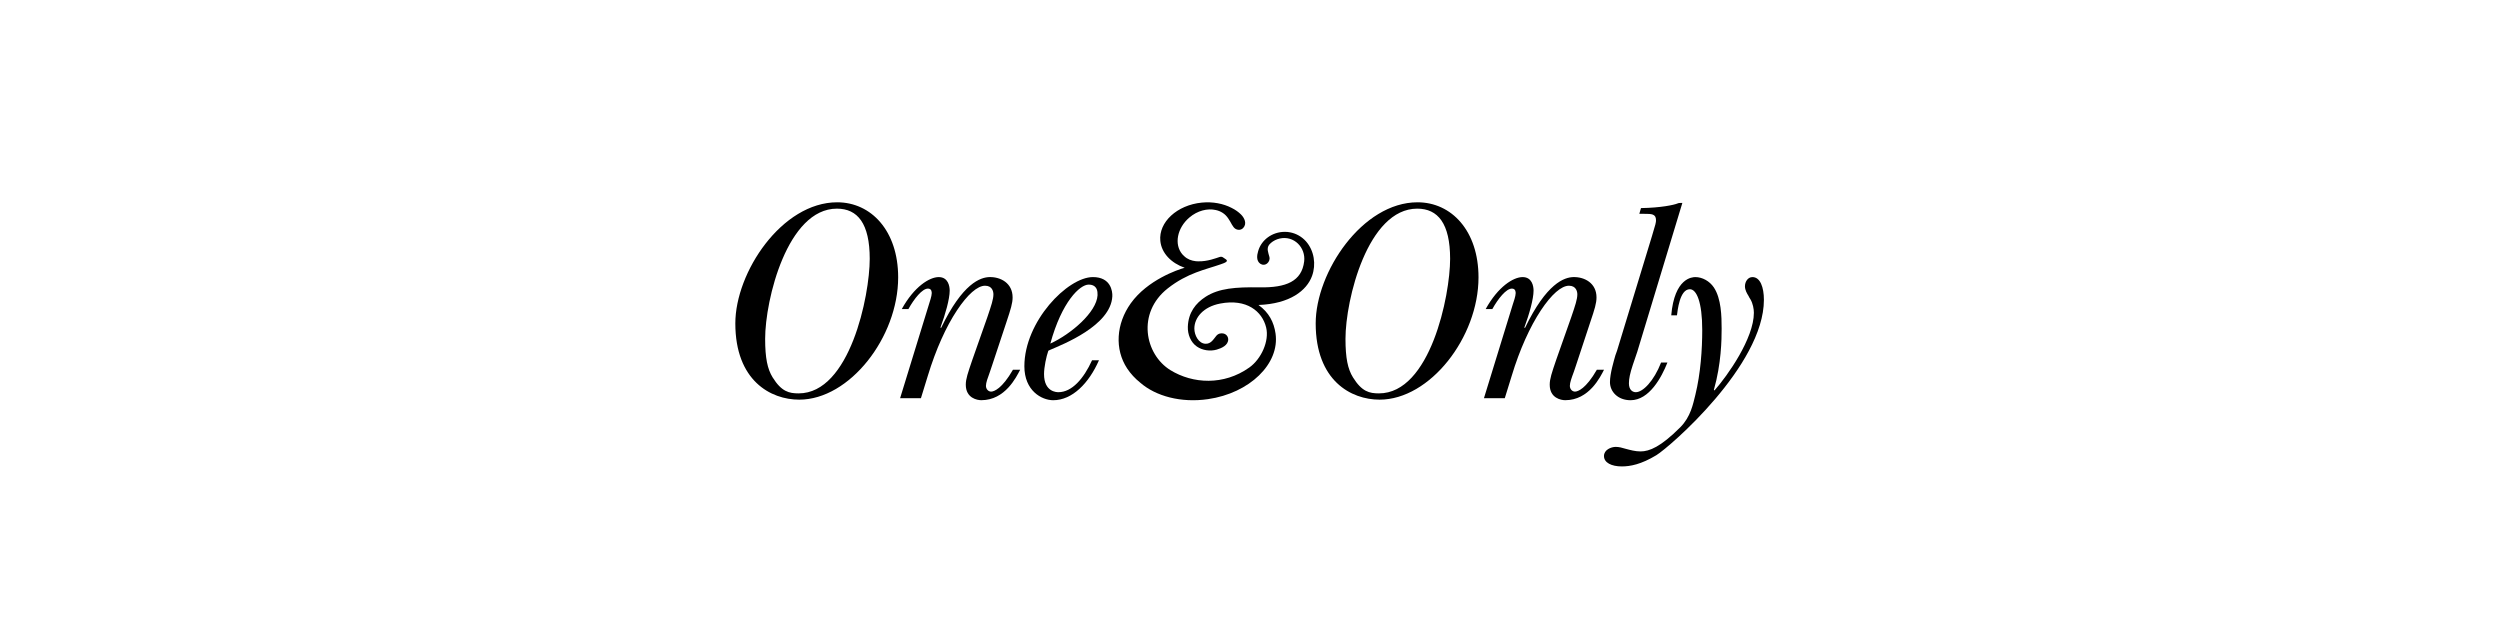 <?xml version="1.0" encoding="iso-8859-1"?>
<!-- Generator: Adobe Illustrator 23.0.0, SVG Export Plug-In . SVG Version: 6.00 Build 0)  -->
<svg version="1.1" xmlns="http://www.w3.org/2000/svg" xmlns:xlink="http://www.w3.org/1999/xlink" x="0px" y="0px"
	 viewBox="0 0 378.003 94.896" style="enable-background:new 0 0 378.003 94.896;" xml:space="preserve">
<g id="oneandonly">
	<g>
		<g>
			<path d="M115.691,51.23c0-5.919,3.368-19.683,10.851-19.683c3.129,0,4.962,2.241,4.962,7.59c0,5.567-3.003,20.342-10.747,20.342
				c-1.439,0-2.589-0.249-3.936-2.422C116.039,55.794,115.691,54.138,115.691,51.23 M111.183,48.902
				c0,8.66,5.354,11.527,9.659,11.527c7.612,0,14.961-9.436,14.961-18.488c0-7.045-4.084-11.353-9.22-11.353
				C118.229,30.589,111.183,41.16,111.183,48.902"/>
			<path d="M140.441,46.074c0.129-0.436,0.438-1.302,0.438-1.741c0-0.169,0-0.697-0.573-0.697c-0.866,0-2.084,1.523-2.954,3.093
				h-1.001c1.871-3.395,4.194-4.833,5.586-4.833c1.435,0,1.657,1.393,1.657,2.048c0,1.264-0.653,3.567-1.393,5.569l0.083,0.087
				c3.264-6.785,5.962-7.68,7.355-7.705c1.648-0.028,3.467,0.904,3.467,3.076c0,0.873-0.283,1.786-0.936,3.744l-2.182,6.584
				c-0.045,0.126-0.176,0.564-0.309,0.917c-0.345,0.95-0.604,1.644-0.604,2.123c0,0.48,0.346,0.873,0.781,0.873
				c0.434,0,1.654-0.43,3.303-3.308h1.09c-0.567,1.09-2.264,4.607-5.875,4.607c-0.607,0-2.346-0.299-2.346-2.344
				c0-0.872,0.302-1.74,1-3.789l2.265-6.435c0.602-1.78,0.912-2.7,0.912-3.436c0-0.431-0.176-1.304-1.263-1.304
				c-1.135,0-2.65,1.304-4.26,3.742c-1.614,2.437-3.178,5.87-4.393,9.871l-1.045,3.397h-3.149L140.441,46.074z"/>
			<path d="M158.812,51.951c1.739-6.357,4.478-8.918,5.786-8.918c0.522,0,1.422,0.147,1.353,1.608
				C165.809,47.209,161.945,50.512,158.812,51.951 M165.12,54.474c-1.26,2.781-3.044,4.826-5.089,4.826
				c-0.216,0-2.171,0-2.171-2.739c0-1.046,0.34-2.652,0.648-3.527c0.041,0,0.218-0.13,0.262-0.13c1.914-0.827,9.17-3.653,9.414-8.08
				c0.047-0.827-0.262-2.929-2.933-2.929c-3.83,0-10.365,6.707-10.365,13.491c0,3.694,2.617,5.127,4.363,5.127
				c2.871,0,5.391-2.561,6.916-6.039H165.12z"/>
			<path d="M203.439,51.23c0-5.919,3.365-19.683,10.851-19.683c3.122,0,4.97,2.241,4.97,7.59c0,5.567-3.01,20.342-10.758,20.342
				c-1.44,0-2.585-0.249-3.933-2.422C203.786,55.794,203.439,54.138,203.439,51.23 M198.934,48.902c0,8.66,5.352,11.527,9.66,11.527
				c7.612,0,14.958-9.436,14.958-18.488c0-7.045-4.083-11.353-9.22-11.353C205.981,30.589,198.934,41.16,198.934,48.902"/>
			<path d="M228.722,46.074c0.141-0.436,0.448-1.302,0.448-1.741c0-0.169,0-0.697-0.572-0.697c-0.866,0-2.088,1.523-2.954,3.093
				h-1.007c1.873-3.395,4.19-4.833,5.582-4.833c1.441,0,1.657,1.393,1.657,2.048c0,1.264-0.651,3.567-1.392,5.569l0.09,0.087
				c3.263-6.785,5.958-7.68,7.346-7.705c1.66-0.028,3.473,0.904,3.473,3.076c0,0.873-0.279,1.786-0.943,3.744l-2.173,6.584
				c-0.044,0.126-0.186,0.564-0.31,0.917c-0.353,0.95-0.603,1.644-0.603,2.123c0,0.48,0.34,0.873,0.776,0.873
				c0.434,0,1.653-0.43,3.307-3.308h1.084c-0.558,1.09-2.256,4.607-5.863,4.607c-0.619,0-2.348-0.299-2.348-2.344
				c0-0.872,0.292-1.74,0.99-3.789l2.27-6.435c0.607-1.78,0.915-2.7,0.915-3.436c0-0.431-0.186-1.304-1.269-1.304
				c-1.131,0-2.647,1.304-4.256,3.742c-1.608,2.437-3.185,5.87-4.393,9.871l-1.052,3.397h-3.151L228.722,46.074z"/>
			<path d="M252.113,54.821c-0.867,2.211-2.738,5.693-5.569,5.693c-1.927,0-3.116-1.298-3.116-2.736c0-1.307,0.604-3.265,0.82-4.049
				c0.14-0.344,0.358-0.998,0.527-1.607l4.996-16.397c0.572-1.872,0.619-2.088,0.619-2.436c0-0.958-0.697-0.958-1.747-0.958h-0.775
				l0.251-0.869c2.998-0.044,5.001-0.479,5.514-0.695c0.217-0.086,0.262-0.086,0.742-0.086l-6.825,22.532
				c-0.185,0.561-0.433,1.3-0.665,1.954c-0.431,1.303-0.59,2.1-0.59,2.796c0,0.999,0.559,1.337,1.041,1.337
				c1.081,0,2.735-1.696,3.82-4.48H252.113z"/>
			<path d="M252.694,47.682c0.483-5.653,3.17-5.786,3.65-5.786c1.038,0,2.149,0.6,2.795,1.569c1.119,1.682,1.175,4.35,1.175,6.22
				c0,1.654-0.046,5.307-1.175,9.268l0.091,0.085c1.999-2.26,5.958-7.875,5.958-11.744c0-0.565-0.139-1.392-0.526-2.05
				c-0.045-0.039-0.263-0.431-0.294-0.515c-0.219-0.35-0.529-0.869-0.529-1.44c0-0.696,0.437-1.393,1.133-1.393
				c1.175,0,1.733,1.524,1.733,3.443c0,9.916-14.263,22.268-16.26,23.485c-2.304,1.399-3.962,1.699-5.227,1.699
				c-1.563,0-2.694-0.567-2.694-1.572c0-0.95,1.084-1.382,1.781-1.382c0.476,0,0.958,0.123,1.53,0.299
				c0.649,0.172,1.425,0.388,2.214,0.388c1.345,0,3.042-0.682,5.996-3.634c1.61-1.615,1.943-3.536,2.299-4.929
				c0.791-3.223,1.038-6.876,1.038-9.79c0-4.265-0.865-6.172-1.873-6.172c-1.559,0-1.857,3.303-1.949,3.951H252.694z"/>
			<path d="M197.459,36.484c-0.63-0.699-1.472-1.183-2.399-1.355c-0.236-0.048-0.491-0.073-0.757-0.073h-0.036
				c-1.929,0-3.553,1.231-4.027,2.901c-0.195,0.638-0.31,1.473,0.313,1.917c0.32,0.221,0.745,0.218,1.054-0.053
				c0.227-0.189,0.443-0.553,0.323-0.996c-0.152-0.611-0.457-1.229-0.041-1.81c0.063-0.085,0.147-0.166,0.237-0.247
				c0.012-0.008,0.029-0.025,0.036-0.032l-0.001-0.002c0.355-0.312,0.846-0.557,1.32-0.664c2.18-0.498,3.964,1.373,3.711,3.456
				c-0.365,3.002-2.705,3.993-6.746,3.922c-3.651-0.056-6.142,0.143-8.134,1.412c-1.533,0.986-2.642,2.408-2.709,4.56
				c-0.032,1.128,0.416,2.32,1.364,2.976c0.847,0.588,2.026,0.748,3.004,0.465c0.722-0.208,1.761-0.653,1.737-1.571
				c-0.021-0.42-0.297-0.775-0.732-0.865c-0.311-0.072-0.763-0.024-1.076,0.36c-0.443,0.539-0.795,1.22-1.63,1.192
				c-1.032-0.04-1.679-1.275-1.681-2.295c0-1.654,1.364-3.301,3.909-3.785c3.988-0.768,6.356,1.165,6.949,3.629
				c0.489,2.027-0.732,4.755-2.558,6.05c-3.855,2.736-8.537,2.465-11.915,0.393c-3.865-2.377-5.128-8.642-0.412-12.36
				c3.001-2.361,5.719-2.838,7.997-3.641c0.681-0.231,1.275-0.457,0.754-0.788c-0.381-0.256-0.475-0.338-0.616-0.354
				c-0.124-0.023-0.251,0.025-0.315,0.041c-0.48,0.152-1.809,0.685-3.195,0.646h-0.031c-0.036-0.001-0.076-0.001-0.108-0.005
				c-0.032,0-0.067-0.002-0.102-0.004c-0.041-0.003-0.089-0.005-0.134-0.01h-0.012c-0.642-0.073-1.255-0.292-1.747-0.761
				c-0.098-0.089-0.198-0.187-0.285-0.285c-1.267-1.493-0.788-3.98,1.067-5.559c1.22-1.039,2.736-1.42,3.99-1.132
				c0.356,0.075,0.709,0.212,1.046,0.429c0.68,0.434,1.025,1.11,1.407,1.795c0.145,0.245,0.305,0.493,0.559,0.64
				c0.377,0.201,0.832,0.173,1.136-0.15c0.603-0.649,0.203-1.506-0.334-2.042c-0.374-0.373-0.854-0.717-1.426-0.998
				c-1.251-0.644-2.829-0.959-4.499-0.797c-3.744,0.368-6.548,2.956-6.272,5.789c0.181,1.855,1.643,3.351,3.683,4.064
				c-1.052,0.282-5.63,1.854-8.145,5.367c-2.225,3.109-2.468,6.95-0.555,9.856c0.536,0.811,1.206,1.531,1.976,2.147
				c2.354,2.052,6.167,3.086,10.252,2.495c6.299-0.911,10.868-5.354,10.21-9.921c-0.245-1.704-0.987-3.178-2.58-4.317
				c4.774-0.175,7.298-2.193,8.098-4.386C199.017,39.984,198.713,37.901,197.459,36.484"/>
		</g>
	</g>
</g>
<g id="Layer_1">
</g>
</svg>
